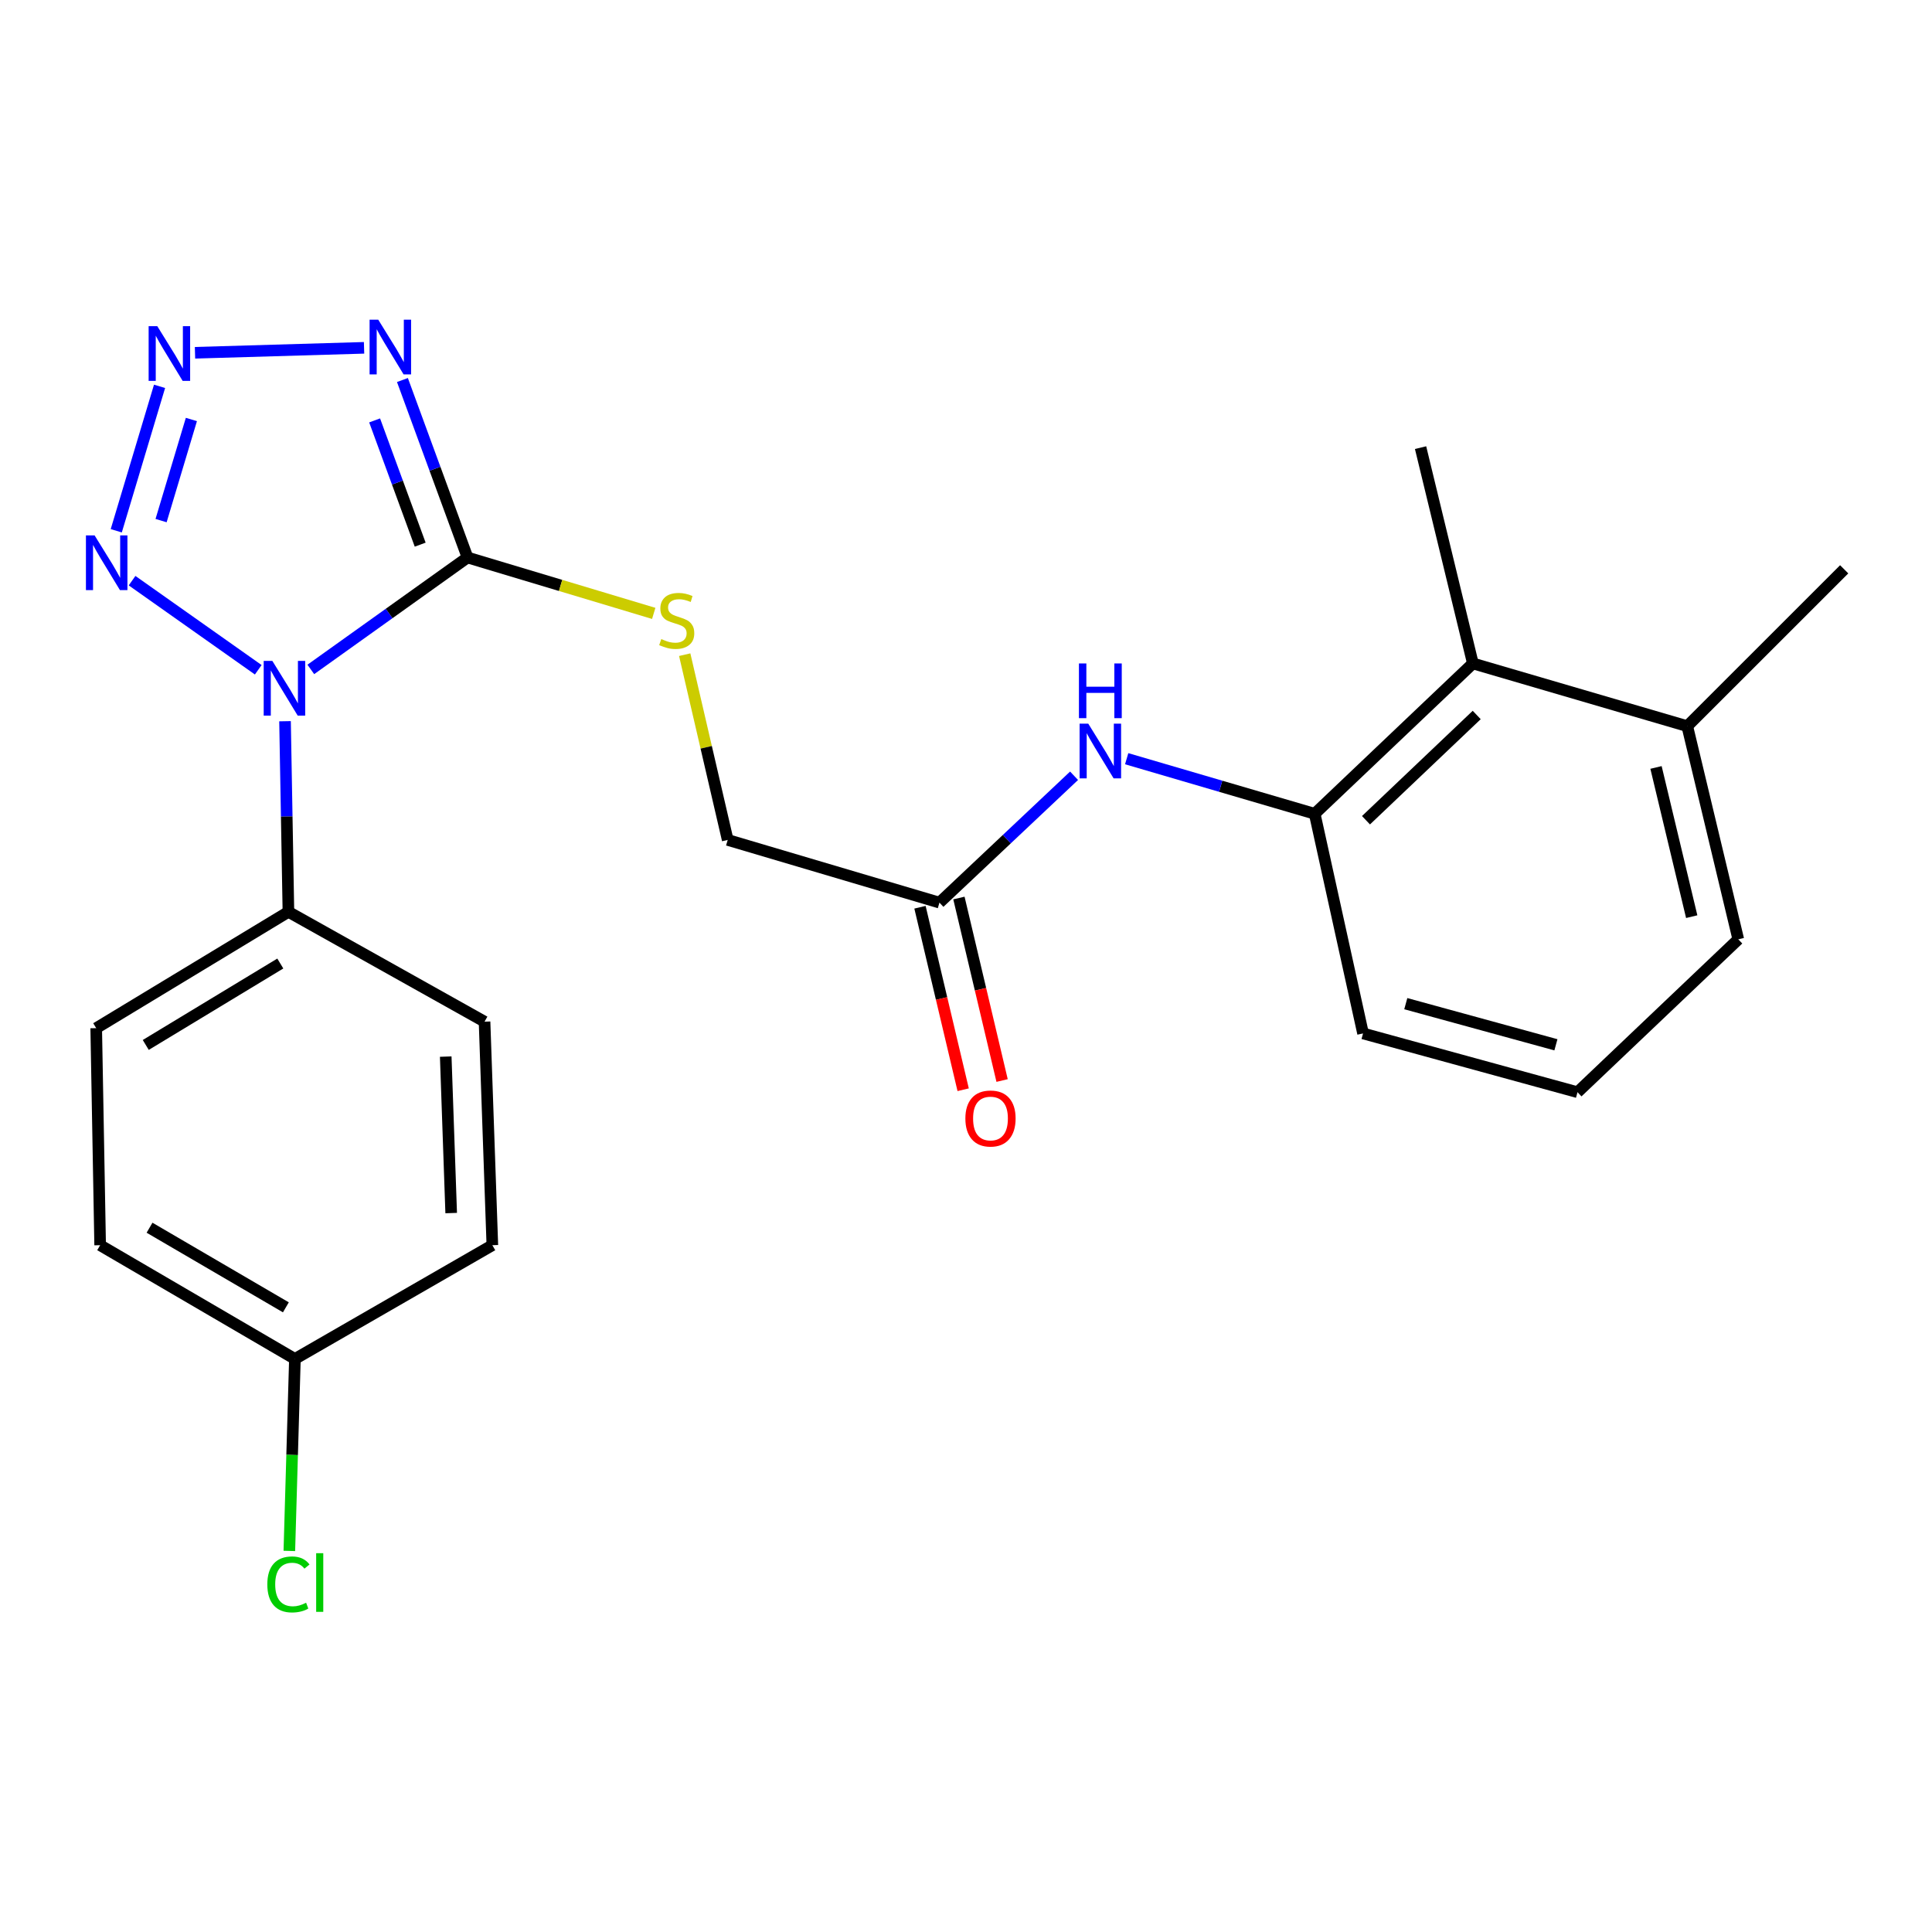 <?xml version='1.0' encoding='iso-8859-1'?>
<svg version='1.1' baseProfile='full'
              xmlns='http://www.w3.org/2000/svg'
                      xmlns:rdkit='http://www.rdkit.org/xml'
                      xmlns:xlink='http://www.w3.org/1999/xlink'
                  xml:space='preserve'
width='1000px' height='1000px' viewBox='0 0 1000 1000'>
<!-- END OF HEADER -->
<rect style='opacity:1.0;fill:#FFFFFF;stroke:none' width='1000' height='1000' x='0' y='0'> </rect>
<path class='bond-0' d='M 160.878,346.493 L 201.433,317.525' style='fill:none;fill-rule:evenodd;stroke:#0000FF;stroke-width:6px;stroke-linecap:butt;stroke-linejoin:miter;stroke-opacity:1' />
<path class='bond-0' d='M 201.433,317.525 L 241.987,288.557' style='fill:none;fill-rule:evenodd;stroke:#000000;stroke-width:6px;stroke-linecap:butt;stroke-linejoin:miter;stroke-opacity:1' />
<path class='bond-3' d='M 133.671,346.672 L 68.359,300.552' style='fill:none;fill-rule:evenodd;stroke:#0000FF;stroke-width:6px;stroke-linecap:butt;stroke-linejoin:miter;stroke-opacity:1' />
<path class='bond-7' d='M 147.531,373.298 L 148.409,422.632' style='fill:none;fill-rule:evenodd;stroke:#0000FF;stroke-width:6px;stroke-linecap:butt;stroke-linejoin:miter;stroke-opacity:1' />
<path class='bond-7' d='M 148.409,422.632 L 149.287,471.967' style='fill:none;fill-rule:evenodd;stroke:#000000;stroke-width:6px;stroke-linecap:butt;stroke-linejoin:miter;stroke-opacity:1' />
<path class='bond-1' d='M 241.987,288.557 L 225.141,242.626' style='fill:none;fill-rule:evenodd;stroke:#000000;stroke-width:6px;stroke-linecap:butt;stroke-linejoin:miter;stroke-opacity:1' />
<path class='bond-1' d='M 225.141,242.626 L 208.296,196.695' style='fill:none;fill-rule:evenodd;stroke:#0000FF;stroke-width:6px;stroke-linecap:butt;stroke-linejoin:miter;stroke-opacity:1' />
<path class='bond-1' d='M 217.489,281.909 L 205.698,249.757' style='fill:none;fill-rule:evenodd;stroke:#000000;stroke-width:6px;stroke-linecap:butt;stroke-linejoin:miter;stroke-opacity:1' />
<path class='bond-1' d='M 205.698,249.757 L 193.906,217.605' style='fill:none;fill-rule:evenodd;stroke:#0000FF;stroke-width:6px;stroke-linecap:butt;stroke-linejoin:miter;stroke-opacity:1' />
<path class='bond-6' d='M 241.987,288.557 L 290.178,303.022' style='fill:none;fill-rule:evenodd;stroke:#000000;stroke-width:6px;stroke-linecap:butt;stroke-linejoin:miter;stroke-opacity:1' />
<path class='bond-6' d='M 290.178,303.022 L 338.37,317.487' style='fill:none;fill-rule:evenodd;stroke:#CCCC00;stroke-width:6px;stroke-linecap:butt;stroke-linejoin:miter;stroke-opacity:1' />
<path class='bond-24' d='M 188.439,180.033 L 100.935,182.595' style='fill:none;fill-rule:evenodd;stroke:#0000FF;stroke-width:6px;stroke-linecap:butt;stroke-linejoin:miter;stroke-opacity:1' />
<path class='bond-2' d='M 82.584,199.969 L 60.176,274.73' style='fill:none;fill-rule:evenodd;stroke:#0000FF;stroke-width:6px;stroke-linecap:butt;stroke-linejoin:miter;stroke-opacity:1' />
<path class='bond-2' d='M 99.06,217.129 L 83.375,269.462' style='fill:none;fill-rule:evenodd;stroke:#0000FF;stroke-width:6px;stroke-linecap:butt;stroke-linejoin:miter;stroke-opacity:1' />
<path class='bond-4' d='M 680.484,421.216 L 631.826,406.961' style='fill:none;fill-rule:evenodd;stroke:#000000;stroke-width:6px;stroke-linecap:butt;stroke-linejoin:miter;stroke-opacity:1' />
<path class='bond-4' d='M 631.826,406.961 L 583.167,392.706' style='fill:none;fill-rule:evenodd;stroke:#0000FF;stroke-width:6px;stroke-linecap:butt;stroke-linejoin:miter;stroke-opacity:1' />
<path class='bond-8' d='M 680.484,421.216 L 762.358,343.393' style='fill:none;fill-rule:evenodd;stroke:#000000;stroke-width:6px;stroke-linecap:butt;stroke-linejoin:miter;stroke-opacity:1' />
<path class='bond-8' d='M 707.033,424.553 L 764.345,370.077' style='fill:none;fill-rule:evenodd;stroke:#000000;stroke-width:6px;stroke-linecap:butt;stroke-linejoin:miter;stroke-opacity:1' />
<path class='bond-19' d='M 680.484,421.216 L 705.509,534.902' style='fill:none;fill-rule:evenodd;stroke:#000000;stroke-width:6px;stroke-linecap:butt;stroke-linejoin:miter;stroke-opacity:1' />
<path class='bond-5' d='M 555.936,401.532 L 521.098,434.368' style='fill:none;fill-rule:evenodd;stroke:#0000FF;stroke-width:6px;stroke-linecap:butt;stroke-linejoin:miter;stroke-opacity:1' />
<path class='bond-5' d='M 521.098,434.368 L 486.26,467.203' style='fill:none;fill-rule:evenodd;stroke:#000000;stroke-width:6px;stroke-linecap:butt;stroke-linejoin:miter;stroke-opacity:1' />
<path class='bond-12' d='M 354.407,338.858 L 365.532,386.802' style='fill:none;fill-rule:evenodd;stroke:#CCCC00;stroke-width:6px;stroke-linecap:butt;stroke-linejoin:miter;stroke-opacity:1' />
<path class='bond-12' d='M 365.532,386.802 L 376.658,434.746' style='fill:none;fill-rule:evenodd;stroke:#000000;stroke-width:6px;stroke-linecap:butt;stroke-linejoin:miter;stroke-opacity:1' />
<path class='bond-13' d='M 149.287,471.967 L 49.799,532.175' style='fill:none;fill-rule:evenodd;stroke:#000000;stroke-width:6px;stroke-linecap:butt;stroke-linejoin:miter;stroke-opacity:1' />
<path class='bond-13' d='M 145.086,498.716 L 75.444,540.862' style='fill:none;fill-rule:evenodd;stroke:#000000;stroke-width:6px;stroke-linecap:butt;stroke-linejoin:miter;stroke-opacity:1' />
<path class='bond-14' d='M 149.287,471.967 L 250.8,528.815' style='fill:none;fill-rule:evenodd;stroke:#000000;stroke-width:6px;stroke-linecap:butt;stroke-linejoin:miter;stroke-opacity:1' />
<path class='bond-11' d='M 762.358,343.393 L 873.328,375.861' style='fill:none;fill-rule:evenodd;stroke:#000000;stroke-width:6px;stroke-linecap:butt;stroke-linejoin:miter;stroke-opacity:1' />
<path class='bond-21' d='M 762.358,343.393 L 735.285,231.697' style='fill:none;fill-rule:evenodd;stroke:#000000;stroke-width:6px;stroke-linecap:butt;stroke-linejoin:miter;stroke-opacity:1' />
<path class='bond-9' d='M 486.26,467.203 L 376.658,434.746' style='fill:none;fill-rule:evenodd;stroke:#000000;stroke-width:6px;stroke-linecap:butt;stroke-linejoin:miter;stroke-opacity:1' />
<path class='bond-10' d='M 476.183,469.588 L 487.358,516.818' style='fill:none;fill-rule:evenodd;stroke:#000000;stroke-width:6px;stroke-linecap:butt;stroke-linejoin:miter;stroke-opacity:1' />
<path class='bond-10' d='M 487.358,516.818 L 498.533,564.049' style='fill:none;fill-rule:evenodd;stroke:#FF0000;stroke-width:6px;stroke-linecap:butt;stroke-linejoin:miter;stroke-opacity:1' />
<path class='bond-10' d='M 496.337,464.819 L 507.512,512.05' style='fill:none;fill-rule:evenodd;stroke:#000000;stroke-width:6px;stroke-linecap:butt;stroke-linejoin:miter;stroke-opacity:1' />
<path class='bond-10' d='M 507.512,512.05 L 518.686,559.28' style='fill:none;fill-rule:evenodd;stroke:#FF0000;stroke-width:6px;stroke-linecap:butt;stroke-linejoin:miter;stroke-opacity:1' />
<path class='bond-23' d='M 873.328,375.861 L 954.545,294.678' style='fill:none;fill-rule:evenodd;stroke:#000000;stroke-width:6px;stroke-linecap:butt;stroke-linejoin:miter;stroke-opacity:1' />
<path class='bond-26' d='M 873.328,375.861 L 899.733,486.187' style='fill:none;fill-rule:evenodd;stroke:#000000;stroke-width:6px;stroke-linecap:butt;stroke-linejoin:miter;stroke-opacity:1' />
<path class='bond-26' d='M 857.148,397.231 L 875.631,474.459' style='fill:none;fill-rule:evenodd;stroke:#000000;stroke-width:6px;stroke-linecap:butt;stroke-linejoin:miter;stroke-opacity:1' />
<path class='bond-16' d='M 49.799,532.175 L 51.835,644.515' style='fill:none;fill-rule:evenodd;stroke:#000000;stroke-width:6px;stroke-linecap:butt;stroke-linejoin:miter;stroke-opacity:1' />
<path class='bond-17' d='M 250.8,528.815 L 254.838,644.515' style='fill:none;fill-rule:evenodd;stroke:#000000;stroke-width:6px;stroke-linecap:butt;stroke-linejoin:miter;stroke-opacity:1' />
<path class='bond-17' d='M 230.708,546.893 L 233.535,627.882' style='fill:none;fill-rule:evenodd;stroke:#000000;stroke-width:6px;stroke-linecap:butt;stroke-linejoin:miter;stroke-opacity:1' />
<path class='bond-15' d='M 152.646,703.388 L 254.838,644.515' style='fill:none;fill-rule:evenodd;stroke:#000000;stroke-width:6px;stroke-linecap:butt;stroke-linejoin:miter;stroke-opacity:1' />
<path class='bond-18' d='M 152.646,703.388 L 151.204,753.072' style='fill:none;fill-rule:evenodd;stroke:#000000;stroke-width:6px;stroke-linecap:butt;stroke-linejoin:miter;stroke-opacity:1' />
<path class='bond-18' d='M 151.204,753.072 L 149.761,802.756' style='fill:none;fill-rule:evenodd;stroke:#00CC00;stroke-width:6px;stroke-linecap:butt;stroke-linejoin:miter;stroke-opacity:1' />
<path class='bond-25' d='M 152.646,703.388 L 51.835,644.515' style='fill:none;fill-rule:evenodd;stroke:#000000;stroke-width:6px;stroke-linecap:butt;stroke-linejoin:miter;stroke-opacity:1' />
<path class='bond-25' d='M 147.969,676.674 L 77.401,635.462' style='fill:none;fill-rule:evenodd;stroke:#000000;stroke-width:6px;stroke-linecap:butt;stroke-linejoin:miter;stroke-opacity:1' />
<path class='bond-20' d='M 705.509,534.902 L 816.514,565.322' style='fill:none;fill-rule:evenodd;stroke:#000000;stroke-width:6px;stroke-linecap:butt;stroke-linejoin:miter;stroke-opacity:1' />
<path class='bond-20' d='M 727.633,519.491 L 805.337,540.786' style='fill:none;fill-rule:evenodd;stroke:#000000;stroke-width:6px;stroke-linecap:butt;stroke-linejoin:miter;stroke-opacity:1' />
<path class='bond-22' d='M 816.514,565.322 L 899.733,486.187' style='fill:none;fill-rule:evenodd;stroke:#000000;stroke-width:6px;stroke-linecap:butt;stroke-linejoin:miter;stroke-opacity:1' />
<path  class='atom-0' d='M 140.967 342.084
L 150.247 357.084
Q 151.167 358.564, 152.647 361.244
Q 154.127 363.924, 154.207 364.084
L 154.207 342.084
L 157.967 342.084
L 157.967 370.404
L 154.087 370.404
L 144.127 354.004
Q 142.967 352.084, 141.727 349.884
Q 140.527 347.684, 140.167 347.004
L 140.167 370.404
L 136.487 370.404
L 136.487 342.084
L 140.967 342.084
' fill='#0000FF'/>
<path  class='atom-2' d='M 195.779 165.475
L 205.059 180.475
Q 205.979 181.955, 207.459 184.635
Q 208.939 187.315, 209.019 187.475
L 209.019 165.475
L 212.779 165.475
L 212.779 193.795
L 208.899 193.795
L 198.939 177.395
Q 197.779 175.475, 196.539 173.275
Q 195.339 171.075, 194.979 170.395
L 194.979 193.795
L 191.299 193.795
L 191.299 165.475
L 195.779 165.475
' fill='#0000FF'/>
<path  class='atom-3' d='M 81.415 168.823
L 90.695 183.823
Q 91.615 185.303, 93.095 187.983
Q 94.575 190.663, 94.655 190.823
L 94.655 168.823
L 98.415 168.823
L 98.415 197.143
L 94.535 197.143
L 84.575 180.743
Q 83.415 178.823, 82.175 176.623
Q 80.975 174.423, 80.615 173.743
L 80.615 197.143
L 76.935 197.143
L 76.935 168.823
L 81.415 168.823
' fill='#0000FF'/>
<path  class='atom-4' d='M 48.958 277.113
L 58.238 292.113
Q 59.158 293.593, 60.638 296.273
Q 62.118 298.953, 62.198 299.113
L 62.198 277.113
L 65.958 277.113
L 65.958 305.433
L 62.078 305.433
L 52.118 289.033
Q 50.958 287.113, 49.718 284.913
Q 48.518 282.713, 48.158 282.033
L 48.158 305.433
L 44.478 305.433
L 44.478 277.113
L 48.958 277.113
' fill='#0000FF'/>
<path  class='atom-6' d='M 563.277 374.553
L 572.557 389.553
Q 573.477 391.033, 574.957 393.713
Q 576.437 396.393, 576.517 396.553
L 576.517 374.553
L 580.277 374.553
L 580.277 402.873
L 576.397 402.873
L 566.437 386.473
Q 565.277 384.553, 564.037 382.353
Q 562.837 380.153, 562.477 379.473
L 562.477 402.873
L 558.797 402.873
L 558.797 374.553
L 563.277 374.553
' fill='#0000FF'/>
<path  class='atom-6' d='M 558.457 343.401
L 562.297 343.401
L 562.297 355.441
L 576.777 355.441
L 576.777 343.401
L 580.617 343.401
L 580.617 371.721
L 576.777 371.721
L 576.777 358.641
L 562.297 358.641
L 562.297 371.721
L 558.457 371.721
L 558.457 343.401
' fill='#0000FF'/>
<path  class='atom-7' d='M 342.276 330.78
Q 342.596 330.9, 343.916 331.46
Q 345.236 332.02, 346.676 332.38
Q 348.156 332.7, 349.596 332.7
Q 352.276 332.7, 353.836 331.42
Q 355.396 330.1, 355.396 327.82
Q 355.396 326.26, 354.596 325.3
Q 353.836 324.34, 352.636 323.82
Q 351.436 323.3, 349.436 322.7
Q 346.916 321.94, 345.396 321.22
Q 343.916 320.5, 342.836 318.98
Q 341.796 317.46, 341.796 314.9
Q 341.796 311.34, 344.196 309.14
Q 346.636 306.94, 351.436 306.94
Q 354.716 306.94, 358.436 308.5
L 357.516 311.58
Q 354.116 310.18, 351.556 310.18
Q 348.796 310.18, 347.276 311.34
Q 345.756 312.46, 345.796 314.42
Q 345.796 315.94, 346.556 316.86
Q 347.356 317.78, 348.476 318.3
Q 349.636 318.82, 351.556 319.42
Q 354.116 320.22, 355.636 321.02
Q 357.156 321.82, 358.236 323.46
Q 359.356 325.06, 359.356 327.82
Q 359.356 331.74, 356.716 333.86
Q 354.116 335.94, 349.756 335.94
Q 347.236 335.94, 345.316 335.38
Q 343.436 334.86, 341.196 333.94
L 342.276 330.78
' fill='#CCCC00'/>
<path  class='atom-11' d='M 499.677 578.933
Q 499.677 572.133, 503.037 568.333
Q 506.397 564.533, 512.677 564.533
Q 518.957 564.533, 522.317 568.333
Q 525.677 572.133, 525.677 578.933
Q 525.677 585.813, 522.277 589.733
Q 518.877 593.613, 512.677 593.613
Q 506.437 593.613, 503.037 589.733
Q 499.677 585.853, 499.677 578.933
M 512.677 590.413
Q 516.997 590.413, 519.317 587.533
Q 521.677 584.613, 521.677 578.933
Q 521.677 573.373, 519.317 570.573
Q 516.997 567.733, 512.677 567.733
Q 508.357 567.733, 505.997 570.533
Q 503.677 573.333, 503.677 578.933
Q 503.677 584.653, 505.997 587.533
Q 508.357 590.413, 512.677 590.413
' fill='#FF0000'/>
<path  class='atom-19' d='M 138.367 820.091
Q 138.367 813.051, 141.647 809.371
Q 144.967 805.651, 151.247 805.651
Q 157.087 805.651, 160.207 809.771
L 157.567 811.931
Q 155.287 808.931, 151.247 808.931
Q 146.967 808.931, 144.687 811.811
Q 142.447 814.651, 142.447 820.091
Q 142.447 825.691, 144.767 828.571
Q 147.127 831.451, 151.687 831.451
Q 154.807 831.451, 158.447 829.571
L 159.567 832.571
Q 158.087 833.531, 155.847 834.091
Q 153.607 834.651, 151.127 834.651
Q 144.967 834.651, 141.647 830.891
Q 138.367 827.131, 138.367 820.091
' fill='#00CC00'/>
<path  class='atom-19' d='M 163.647 803.931
L 167.327 803.931
L 167.327 834.291
L 163.647 834.291
L 163.647 803.931
' fill='#00CC00'/>
</svg>
